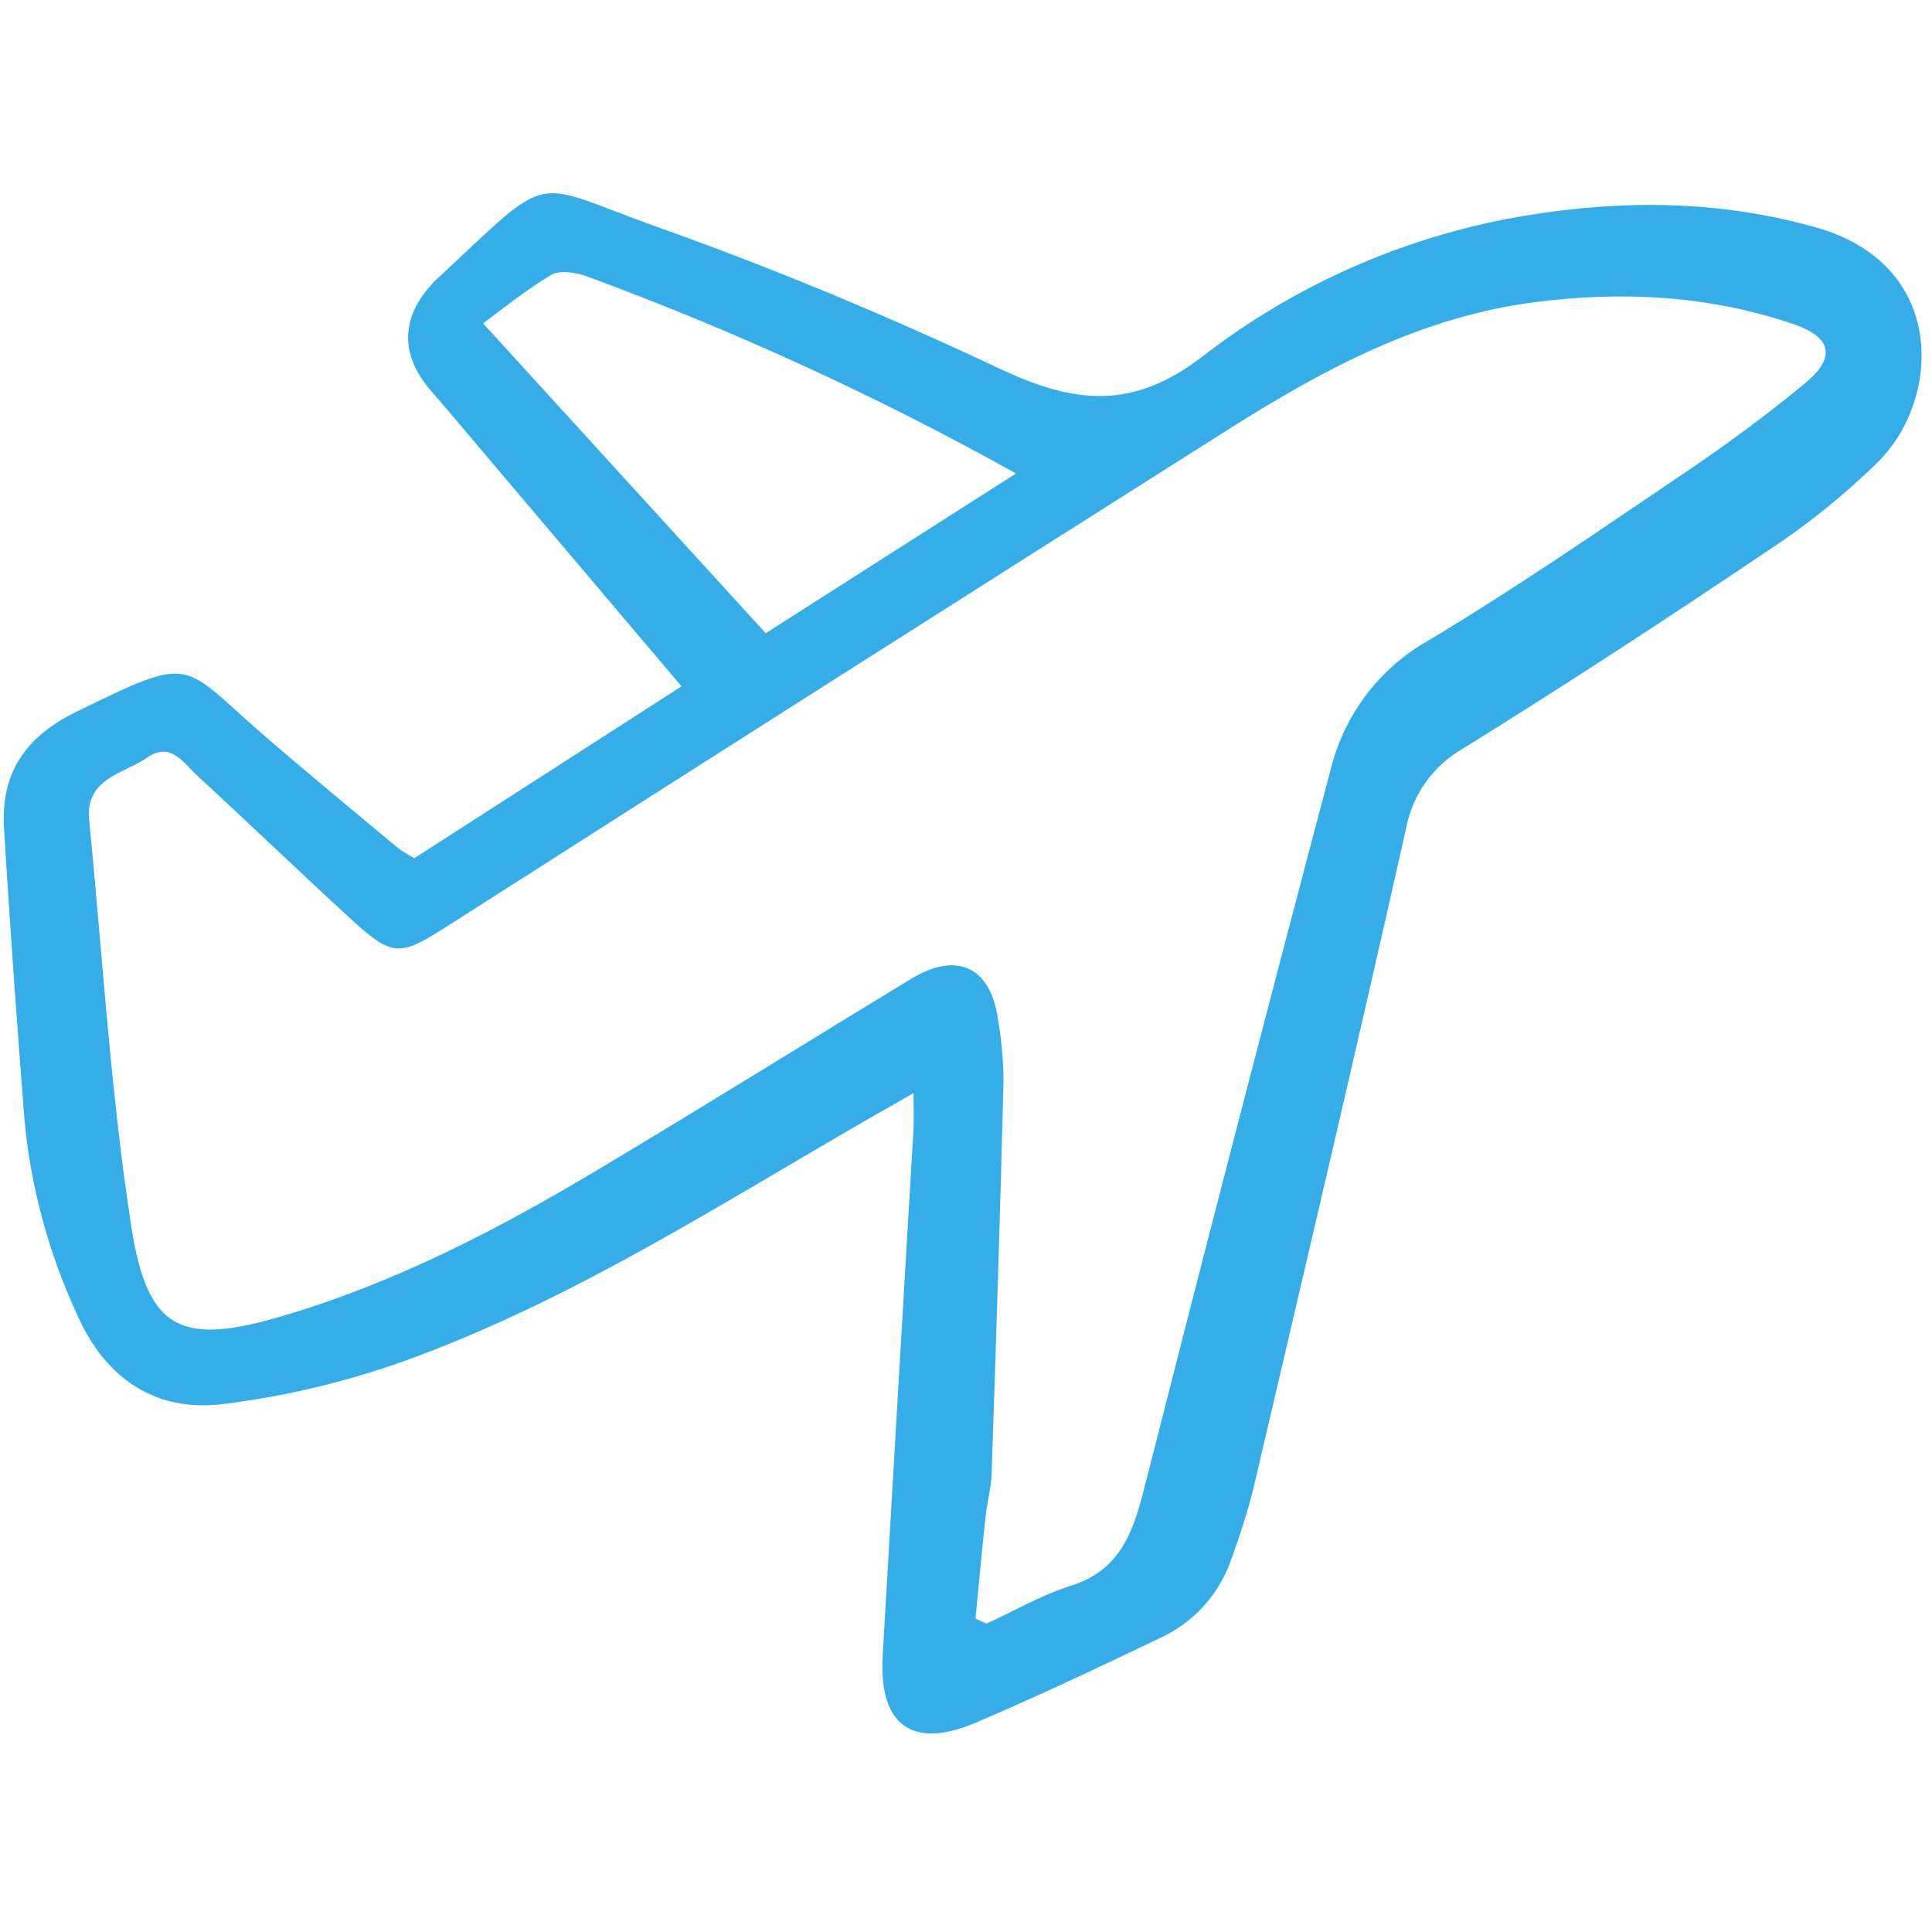 <svg width="24" height="24" viewBox="0 0 24 24" fill="none" xmlns="http://www.w3.org/2000/svg">
<path d="M5.147 10.661L8.466 8.526C7.589 7.491 6.733 6.479 5.876 5.468C5.707 5.268 5.539 5.066 5.366 4.869C4.97 4.42 4.97 3.958 5.37 3.523C5.405 3.484 5.445 3.45 5.484 3.414C6.894 2.096 6.577 2.254 8.158 2.817C9.603 3.331 11.026 3.923 12.414 4.578C13.325 5.007 14.052 5.109 14.934 4.431C16.116 3.516 17.509 2.912 18.984 2.673C20.189 2.479 21.376 2.49 22.565 2.827C24.184 3.287 24.115 4.941 23.343 5.725C22.921 6.142 22.457 6.515 21.961 6.841C20.715 7.68 19.457 8.503 18.18 9.295C17.995 9.4 17.834 9.544 17.711 9.717C17.587 9.891 17.503 10.09 17.465 10.299C16.849 13.04 16.206 15.775 15.565 18.511C15.491 18.798 15.402 19.081 15.299 19.359C15.227 19.575 15.111 19.775 14.958 19.945C14.806 20.115 14.62 20.252 14.412 20.347C13.656 20.71 12.898 21.068 12.127 21.397C11.33 21.739 10.914 21.431 10.965 20.564C11.091 18.384 11.219 16.204 11.348 14.024C11.354 13.904 11.348 13.783 11.348 13.579C11.116 13.712 10.927 13.819 10.738 13.928C8.923 14.976 7.151 16.114 5.178 16.85C4.396 17.144 3.581 17.343 2.752 17.444C1.945 17.538 1.32 17.139 0.968 16.352C0.605 15.575 0.379 14.741 0.302 13.887C0.21 12.687 0.121 11.485 0.05 10.283C0.01 9.603 0.313 9.153 0.949 8.842C2.405 8.128 2.243 8.231 3.222 9.085C3.789 9.579 4.371 10.055 4.947 10.537C5.011 10.583 5.078 10.624 5.147 10.661ZM12.117 20.106L12.255 20.169C12.602 20.01 12.938 19.814 13.299 19.7C13.912 19.509 14.074 19.039 14.214 18.489C14.974 15.498 15.748 12.512 16.538 9.529C16.623 9.199 16.774 8.889 16.982 8.618C17.19 8.348 17.45 8.122 17.747 7.955C18.84 7.3 19.89 6.574 20.947 5.86C21.453 5.518 21.947 5.154 22.418 4.766C22.816 4.438 22.755 4.188 22.273 4.024C21.227 3.669 20.152 3.614 19.064 3.754C17.659 3.934 16.442 4.586 15.271 5.327C12.024 7.382 8.781 9.444 5.543 11.514C4.965 11.882 4.876 11.889 4.363 11.42C3.719 10.83 3.089 10.223 2.446 9.631C2.277 9.474 2.117 9.209 1.83 9.41C1.536 9.615 1.056 9.664 1.108 10.19C1.274 11.874 1.373 13.567 1.631 15.236C1.833 16.543 2.261 16.721 3.537 16.34C4.921 15.928 6.191 15.269 7.423 14.533C8.727 13.754 10.017 12.95 11.316 12.161C11.885 11.815 12.304 12.008 12.396 12.657C12.441 12.915 12.465 13.177 12.466 13.439C12.425 15.064 12.373 16.688 12.318 18.312C12.312 18.485 12.263 18.656 12.245 18.828C12.198 19.254 12.159 19.68 12.118 20.107L12.117 20.106ZM9.512 7.866L12.621 5.882C10.909 4.927 9.125 4.108 7.284 3.431C7.15 3.383 6.951 3.353 6.843 3.417C6.509 3.618 6.205 3.868 6.001 4.017L7.729 5.912C8.301 6.539 8.873 7.166 9.512 7.866V7.866Z" fill="#35ADE8"/>
</svg>
